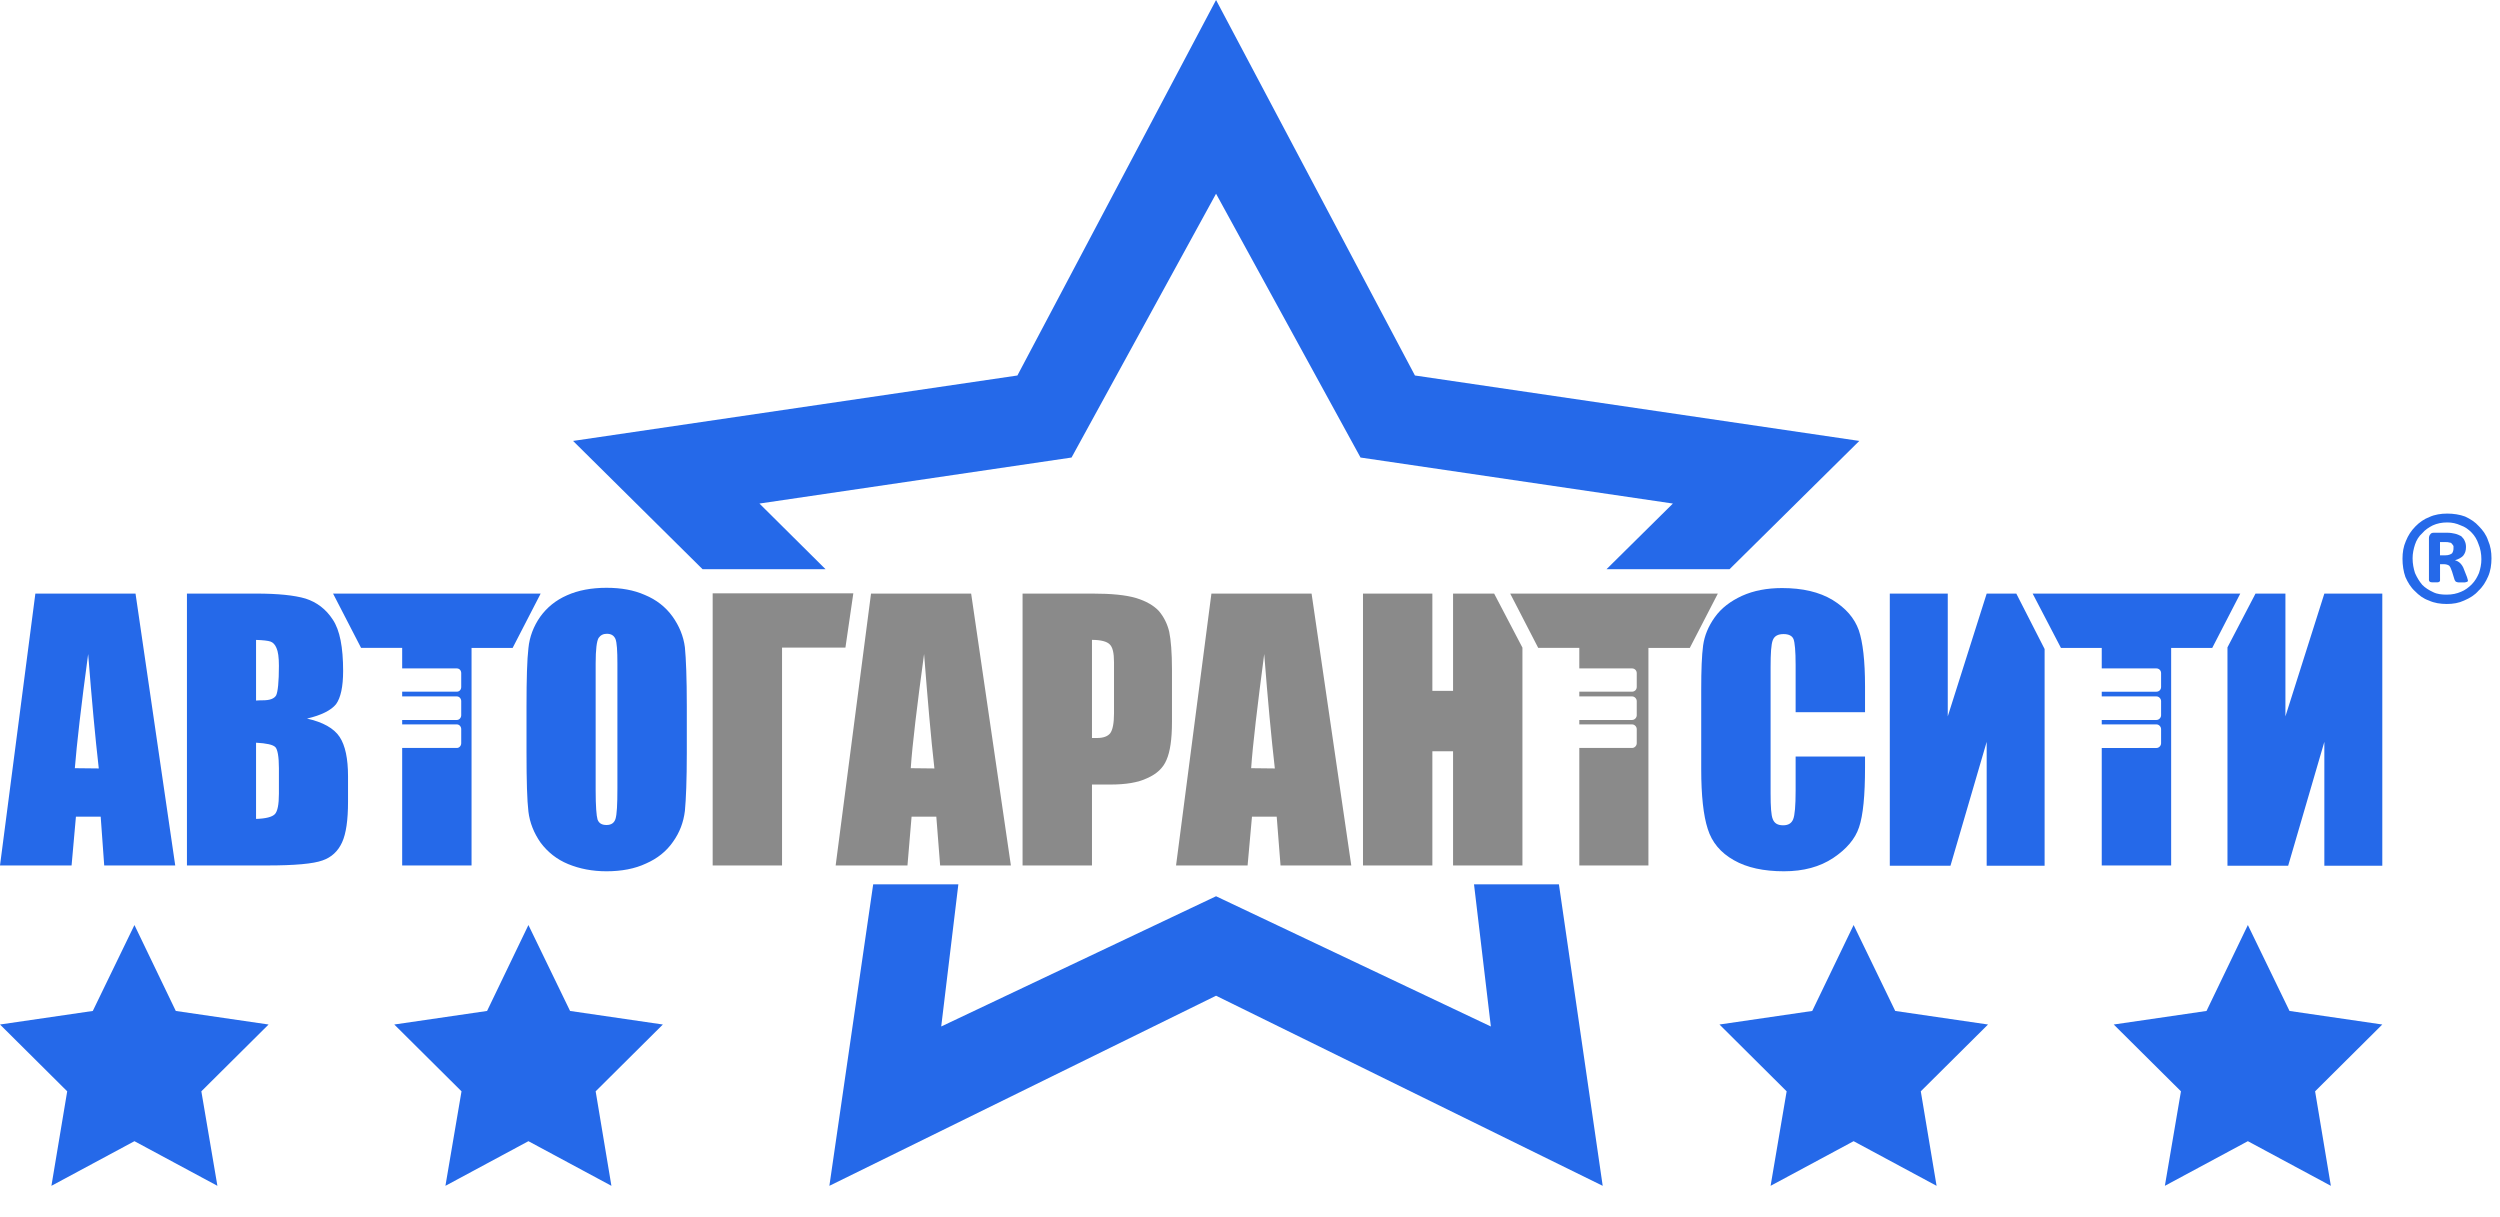 <?xml version="1.0" encoding="UTF-8"?> <svg xmlns="http://www.w3.org/2000/svg" width="76" height="37" viewBox="0 0 76 37" fill="none"><path fill-rule="evenodd" clip-rule="evenodd" d="M44.81 26.883L45.322 31.205L36.968 27.246L28.613 31.205L29.134 26.883H26.545L25.213 36.049L36.968 30.27L48.722 36.049L47.391 26.883H44.81Z" fill="#2569E9"></path><path fill-rule="evenodd" clip-rule="evenodd" d="M1.075 18.045L0 26.31H2.176L2.308 24.827H3.061L3.168 26.31H5.327L4.12 18.045H1.075ZM2.275 23.353C2.333 22.628 2.465 21.466 2.68 19.882C2.788 21.264 2.895 22.418 3.003 23.361L2.275 23.353ZM16.436 18.045L15.584 19.697H14.335V26.31H12.226V22.738H13.889C13.963 22.738 14.021 22.67 14.021 22.594V22.165C14.021 22.089 13.963 22.022 13.889 22.022H12.226V21.887H13.889C13.963 21.887 14.021 21.819 14.021 21.744V21.314C14.021 21.238 13.963 21.171 13.889 21.171H12.226V21.027H13.889C13.963 21.027 14.021 20.968 14.021 20.884V20.463C14.021 20.379 13.963 20.32 13.889 20.32H12.226V19.696H10.977L10.125 18.045H16.436V18.045ZM9.331 21.845C9.769 21.744 10.067 21.592 10.216 21.407C10.357 21.213 10.431 20.876 10.431 20.396C10.431 19.68 10.332 19.157 10.117 18.837C9.91 18.517 9.629 18.306 9.289 18.197C8.95 18.096 8.446 18.045 7.784 18.045H5.683V26.31H8.115C8.967 26.31 9.521 26.259 9.802 26.158C10.075 26.065 10.274 25.88 10.398 25.61C10.522 25.341 10.58 24.928 10.58 24.372V23.597C10.58 23.066 10.497 22.662 10.324 22.401C10.15 22.139 9.819 21.954 9.331 21.844V21.845ZM8.479 24.128C8.479 24.457 8.437 24.667 8.355 24.751C8.272 24.836 8.082 24.886 7.784 24.895V22.578C8.098 22.595 8.297 22.637 8.371 22.713C8.437 22.78 8.479 22.999 8.479 23.353V24.128V24.128ZM8.396 21.137C8.338 21.238 8.206 21.289 7.999 21.289C7.949 21.289 7.875 21.289 7.784 21.297V19.453C8.007 19.461 8.148 19.478 8.222 19.503C8.297 19.528 8.363 19.596 8.404 19.697C8.454 19.806 8.479 19.983 8.479 20.244C8.479 20.733 8.446 21.028 8.396 21.137ZM20.821 19.68C20.779 19.343 20.647 19.023 20.44 18.736C20.233 18.45 19.952 18.231 19.605 18.087C19.266 17.936 18.877 17.869 18.438 17.869C17.983 17.869 17.578 17.944 17.239 18.096C16.892 18.248 16.627 18.467 16.42 18.753C16.221 19.039 16.097 19.36 16.064 19.705C16.023 20.05 16.006 20.64 16.006 21.466V22.881C16.006 23.732 16.023 24.33 16.064 24.675C16.106 25.012 16.23 25.324 16.436 25.619C16.652 25.905 16.925 26.125 17.272 26.268C17.619 26.411 18.008 26.487 18.438 26.487C18.893 26.487 19.299 26.411 19.638 26.251C19.985 26.099 20.258 25.88 20.457 25.594C20.663 25.307 20.779 24.996 20.821 24.65C20.854 24.305 20.879 23.715 20.879 22.881V21.466C20.879 20.615 20.854 20.017 20.821 19.68V19.68ZM18.769 23.968C18.769 24.457 18.753 24.76 18.711 24.895C18.67 25.021 18.579 25.08 18.438 25.08C18.298 25.08 18.207 25.029 18.165 24.912C18.132 24.802 18.108 24.507 18.108 24.027V20.169C18.108 19.739 18.141 19.486 18.198 19.393C18.256 19.309 18.339 19.267 18.447 19.267C18.579 19.267 18.662 19.317 18.711 19.427C18.753 19.537 18.769 19.781 18.769 20.169V23.968Z" fill="#2569E9"></path><path fill-rule="evenodd" clip-rule="evenodd" d="M56.697 21.651H54.587V20.211C54.587 19.79 54.562 19.528 54.522 19.427C54.48 19.326 54.372 19.276 54.223 19.276C54.05 19.276 53.942 19.334 53.893 19.461C53.843 19.587 53.826 19.865 53.826 20.278V24.12C53.826 24.524 53.843 24.785 53.893 24.903C53.942 25.029 54.042 25.089 54.207 25.089C54.364 25.089 54.464 25.029 54.513 24.903C54.562 24.785 54.587 24.49 54.587 24.044V22.999H56.697V23.328C56.697 24.179 56.639 24.785 56.515 25.148C56.399 25.501 56.134 25.813 55.729 26.083C55.324 26.352 54.827 26.487 54.232 26.487C53.62 26.487 53.107 26.378 52.71 26.15C52.305 25.923 52.04 25.602 51.915 25.198C51.784 24.794 51.717 24.187 51.717 23.379V20.961C51.717 20.371 51.734 19.924 51.775 19.621C51.816 19.326 51.932 19.04 52.131 18.762C52.329 18.484 52.611 18.273 52.958 18.113C53.313 17.953 53.719 17.877 54.174 17.877C54.794 17.877 55.307 17.995 55.712 18.24C56.109 18.484 56.374 18.787 56.507 19.158C56.631 19.52 56.697 20.093 56.697 20.86V21.652V21.651ZM62.156 26.319H60.395V22.553L59.294 26.319H57.45V18.046H59.212V21.778L60.395 18.046H61.296L62.156 19.73V26.319ZM72.422 26.319H70.66V22.553L69.56 26.319H67.715V19.68L68.567 18.046H69.477V21.778L70.66 18.046H72.422V26.319ZM61.793 18.046L62.653 19.697H63.893V20.32H65.556C65.631 20.32 65.697 20.379 65.697 20.463V20.885C65.697 20.969 65.631 21.028 65.556 21.028H63.893V21.171H65.556C65.631 21.171 65.697 21.239 65.697 21.315V21.744C65.697 21.82 65.631 21.887 65.556 21.887H63.893V22.022H65.556C65.631 22.022 65.697 22.09 65.697 22.166V22.595C65.697 22.671 65.631 22.739 65.556 22.739H63.893V26.31H66.003V19.697H67.252L68.104 18.046H61.793V18.046Z" fill="#2569E9"></path><path fill-rule="evenodd" clip-rule="evenodd" d="M26.479 18.046L25.404 26.31H27.587L27.712 24.827H28.464L28.58 26.31H30.731L29.523 18.046H26.479ZM27.687 23.353C27.736 22.628 27.877 21.466 28.092 19.882C28.2 21.264 28.299 22.418 28.406 23.361L27.687 23.353ZM25.701 19.688H23.774V26.31H21.665V18.037H25.941L25.701 19.688ZM52.222 18.046L51.37 19.697H50.112V26.31H48.011V22.738H49.616C49.69 22.738 49.757 22.671 49.757 22.595V22.165C49.757 22.089 49.69 22.022 49.616 22.022H48.011V21.887H49.616C49.69 21.887 49.757 21.82 49.757 21.744V21.314C49.757 21.238 49.69 21.171 49.616 21.171H48.011V21.027H49.616C49.69 21.027 49.757 20.968 49.757 20.884V20.463C49.757 20.379 49.69 20.32 49.616 20.32H48.011V19.696H46.762L45.91 18.045H52.222V18.046ZM35.231 18.576C35.074 18.408 34.842 18.273 34.536 18.18C34.222 18.087 33.783 18.045 33.212 18.045H31.086V26.31H33.196V23.85H33.758C34.222 23.85 34.594 23.791 34.875 23.656C35.164 23.53 35.363 23.344 35.462 23.1C35.57 22.856 35.628 22.477 35.628 21.946V20.354C35.628 19.84 35.595 19.452 35.545 19.208C35.487 18.964 35.38 18.753 35.231 18.576V18.576ZM33.866 21.685C33.866 21.988 33.825 22.19 33.75 22.291C33.676 22.384 33.543 22.435 33.353 22.435C33.303 22.435 33.254 22.435 33.196 22.435V19.452C33.469 19.452 33.651 19.503 33.733 19.587C33.825 19.672 33.866 19.848 33.866 20.135V21.685V21.685ZM45.422 18.045L46.282 19.688V26.31H44.173V22.839H43.544V26.31H41.435V18.045H43.544V21.002H44.173V18.045H45.422ZM36.827 18.045L35.752 26.31H37.927L38.06 24.827H38.812L38.928 26.31H41.079L39.872 18.045H36.827ZM38.035 23.353C38.085 22.628 38.225 21.466 38.432 19.882C38.539 21.263 38.647 22.418 38.755 23.361L38.035 23.353Z" fill="#8A8A8A"></path><path fill-rule="evenodd" clip-rule="evenodd" d="M68.335 28.121L67.078 30.733L64.257 31.145L66.301 33.176L65.812 36.049L68.335 34.692L70.858 36.049L70.379 33.176L72.422 31.145L69.601 30.733L68.335 28.121Z" fill="#2569E9"></path><path fill-rule="evenodd" clip-rule="evenodd" d="M56.35 28.121L55.092 30.733L52.272 31.145L54.314 33.176L53.826 36.049L56.35 34.692L58.872 36.049L58.392 33.176L60.436 31.145L57.615 30.733L56.35 28.121Z" fill="#2569E9"></path><path fill-rule="evenodd" clip-rule="evenodd" d="M16.064 28.121L14.807 30.733L11.986 31.145L14.03 33.176L13.541 36.049L16.064 34.692L18.587 36.049L18.108 33.176L20.151 31.145L17.33 30.733L16.064 28.121Z" fill="#2569E9"></path><path fill-rule="evenodd" clip-rule="evenodd" d="M4.087 28.121L2.821 30.733L0 31.145L2.043 33.176L1.563 36.049L4.087 34.692L6.609 36.049L6.121 33.176L8.165 31.145L5.344 30.733L4.087 28.121Z" fill="#2569E9"></path><path fill-rule="evenodd" clip-rule="evenodd" d="M25.097 17.304L23.087 15.308L32.575 13.909L36.968 5.889L41.36 13.909L50.856 15.308L48.838 17.304H52.578L56.523 13.404L43.014 11.415L36.968 6.10352e-05L30.929 11.415L17.421 13.404L21.358 17.304H25.097Z" fill="#2569E9"></path><path d="M75.741 16.972C75.741 17.166 75.712 17.36 75.639 17.525C75.566 17.689 75.478 17.838 75.346 17.958C75.229 18.093 75.083 18.182 74.907 18.257C74.747 18.332 74.572 18.361 74.381 18.361C74.191 18.361 74.001 18.332 73.84 18.257C73.665 18.197 73.533 18.093 73.416 17.973C73.284 17.853 73.197 17.704 73.124 17.54C73.065 17.375 73.036 17.181 73.036 16.987C73.036 16.793 73.065 16.613 73.138 16.449C73.211 16.27 73.299 16.135 73.431 16.001C73.548 15.881 73.694 15.777 73.855 15.717C74.016 15.642 74.206 15.613 74.396 15.613C74.586 15.613 74.776 15.642 74.937 15.702C75.098 15.777 75.244 15.867 75.361 16.001C75.478 16.12 75.58 16.255 75.639 16.434C75.712 16.599 75.741 16.778 75.741 16.972ZM75.434 17.002C75.434 16.837 75.404 16.673 75.346 16.539C75.302 16.404 75.229 16.285 75.142 16.195C75.04 16.091 74.937 16.016 74.805 15.971C74.674 15.911 74.542 15.882 74.396 15.882C74.235 15.882 74.089 15.911 73.957 15.971C73.84 16.031 73.723 16.105 73.636 16.21C73.534 16.3 73.46 16.419 73.416 16.554C73.373 16.688 73.343 16.823 73.343 16.972C73.343 17.136 73.373 17.286 73.416 17.42C73.475 17.555 73.548 17.674 73.636 17.779C73.723 17.868 73.84 17.943 73.972 18.003C74.089 18.063 74.235 18.077 74.381 18.077C74.543 18.077 74.688 18.047 74.82 17.988C74.937 17.943 75.054 17.853 75.142 17.764C75.244 17.659 75.302 17.555 75.361 17.42C75.405 17.286 75.434 17.151 75.434 17.002H75.434ZM75.025 17.644C75.025 17.659 75.025 17.674 75.01 17.674C75.01 17.689 75.01 17.689 74.996 17.689C74.981 17.689 74.952 17.704 74.937 17.704C74.907 17.704 74.878 17.704 74.835 17.704C74.791 17.704 74.761 17.704 74.732 17.704C74.703 17.704 74.688 17.689 74.674 17.689C74.659 17.689 74.644 17.674 74.644 17.659C74.63 17.659 74.63 17.644 74.615 17.614L74.542 17.375C74.513 17.286 74.484 17.226 74.455 17.196C74.411 17.166 74.352 17.151 74.279 17.151H74.177V17.644C74.177 17.659 74.177 17.674 74.147 17.689C74.133 17.704 74.089 17.704 74.016 17.704C73.943 17.704 73.899 17.704 73.87 17.689C73.855 17.674 73.84 17.659 73.84 17.629V16.359C73.84 16.314 73.855 16.27 73.884 16.24C73.899 16.21 73.943 16.195 73.987 16.195H74.396C74.484 16.195 74.571 16.21 74.63 16.224C74.703 16.24 74.761 16.27 74.82 16.299C74.863 16.344 74.907 16.389 74.922 16.434C74.952 16.494 74.966 16.553 74.966 16.628C74.966 16.748 74.937 16.822 74.878 16.897C74.819 16.957 74.732 17.002 74.63 17.032C74.688 17.047 74.746 17.076 74.79 17.121C74.834 17.166 74.878 17.226 74.907 17.315L74.995 17.539C75.01 17.599 75.025 17.629 75.025 17.644L75.025 17.644ZM74.586 16.673C74.586 16.643 74.586 16.613 74.586 16.599C74.572 16.569 74.557 16.554 74.542 16.539C74.528 16.509 74.498 16.494 74.469 16.494C74.425 16.479 74.396 16.479 74.337 16.479H74.176V16.882H74.337C74.44 16.882 74.498 16.852 74.542 16.822C74.571 16.777 74.586 16.733 74.586 16.673V16.673Z" fill="#2569E9"></path></svg> 